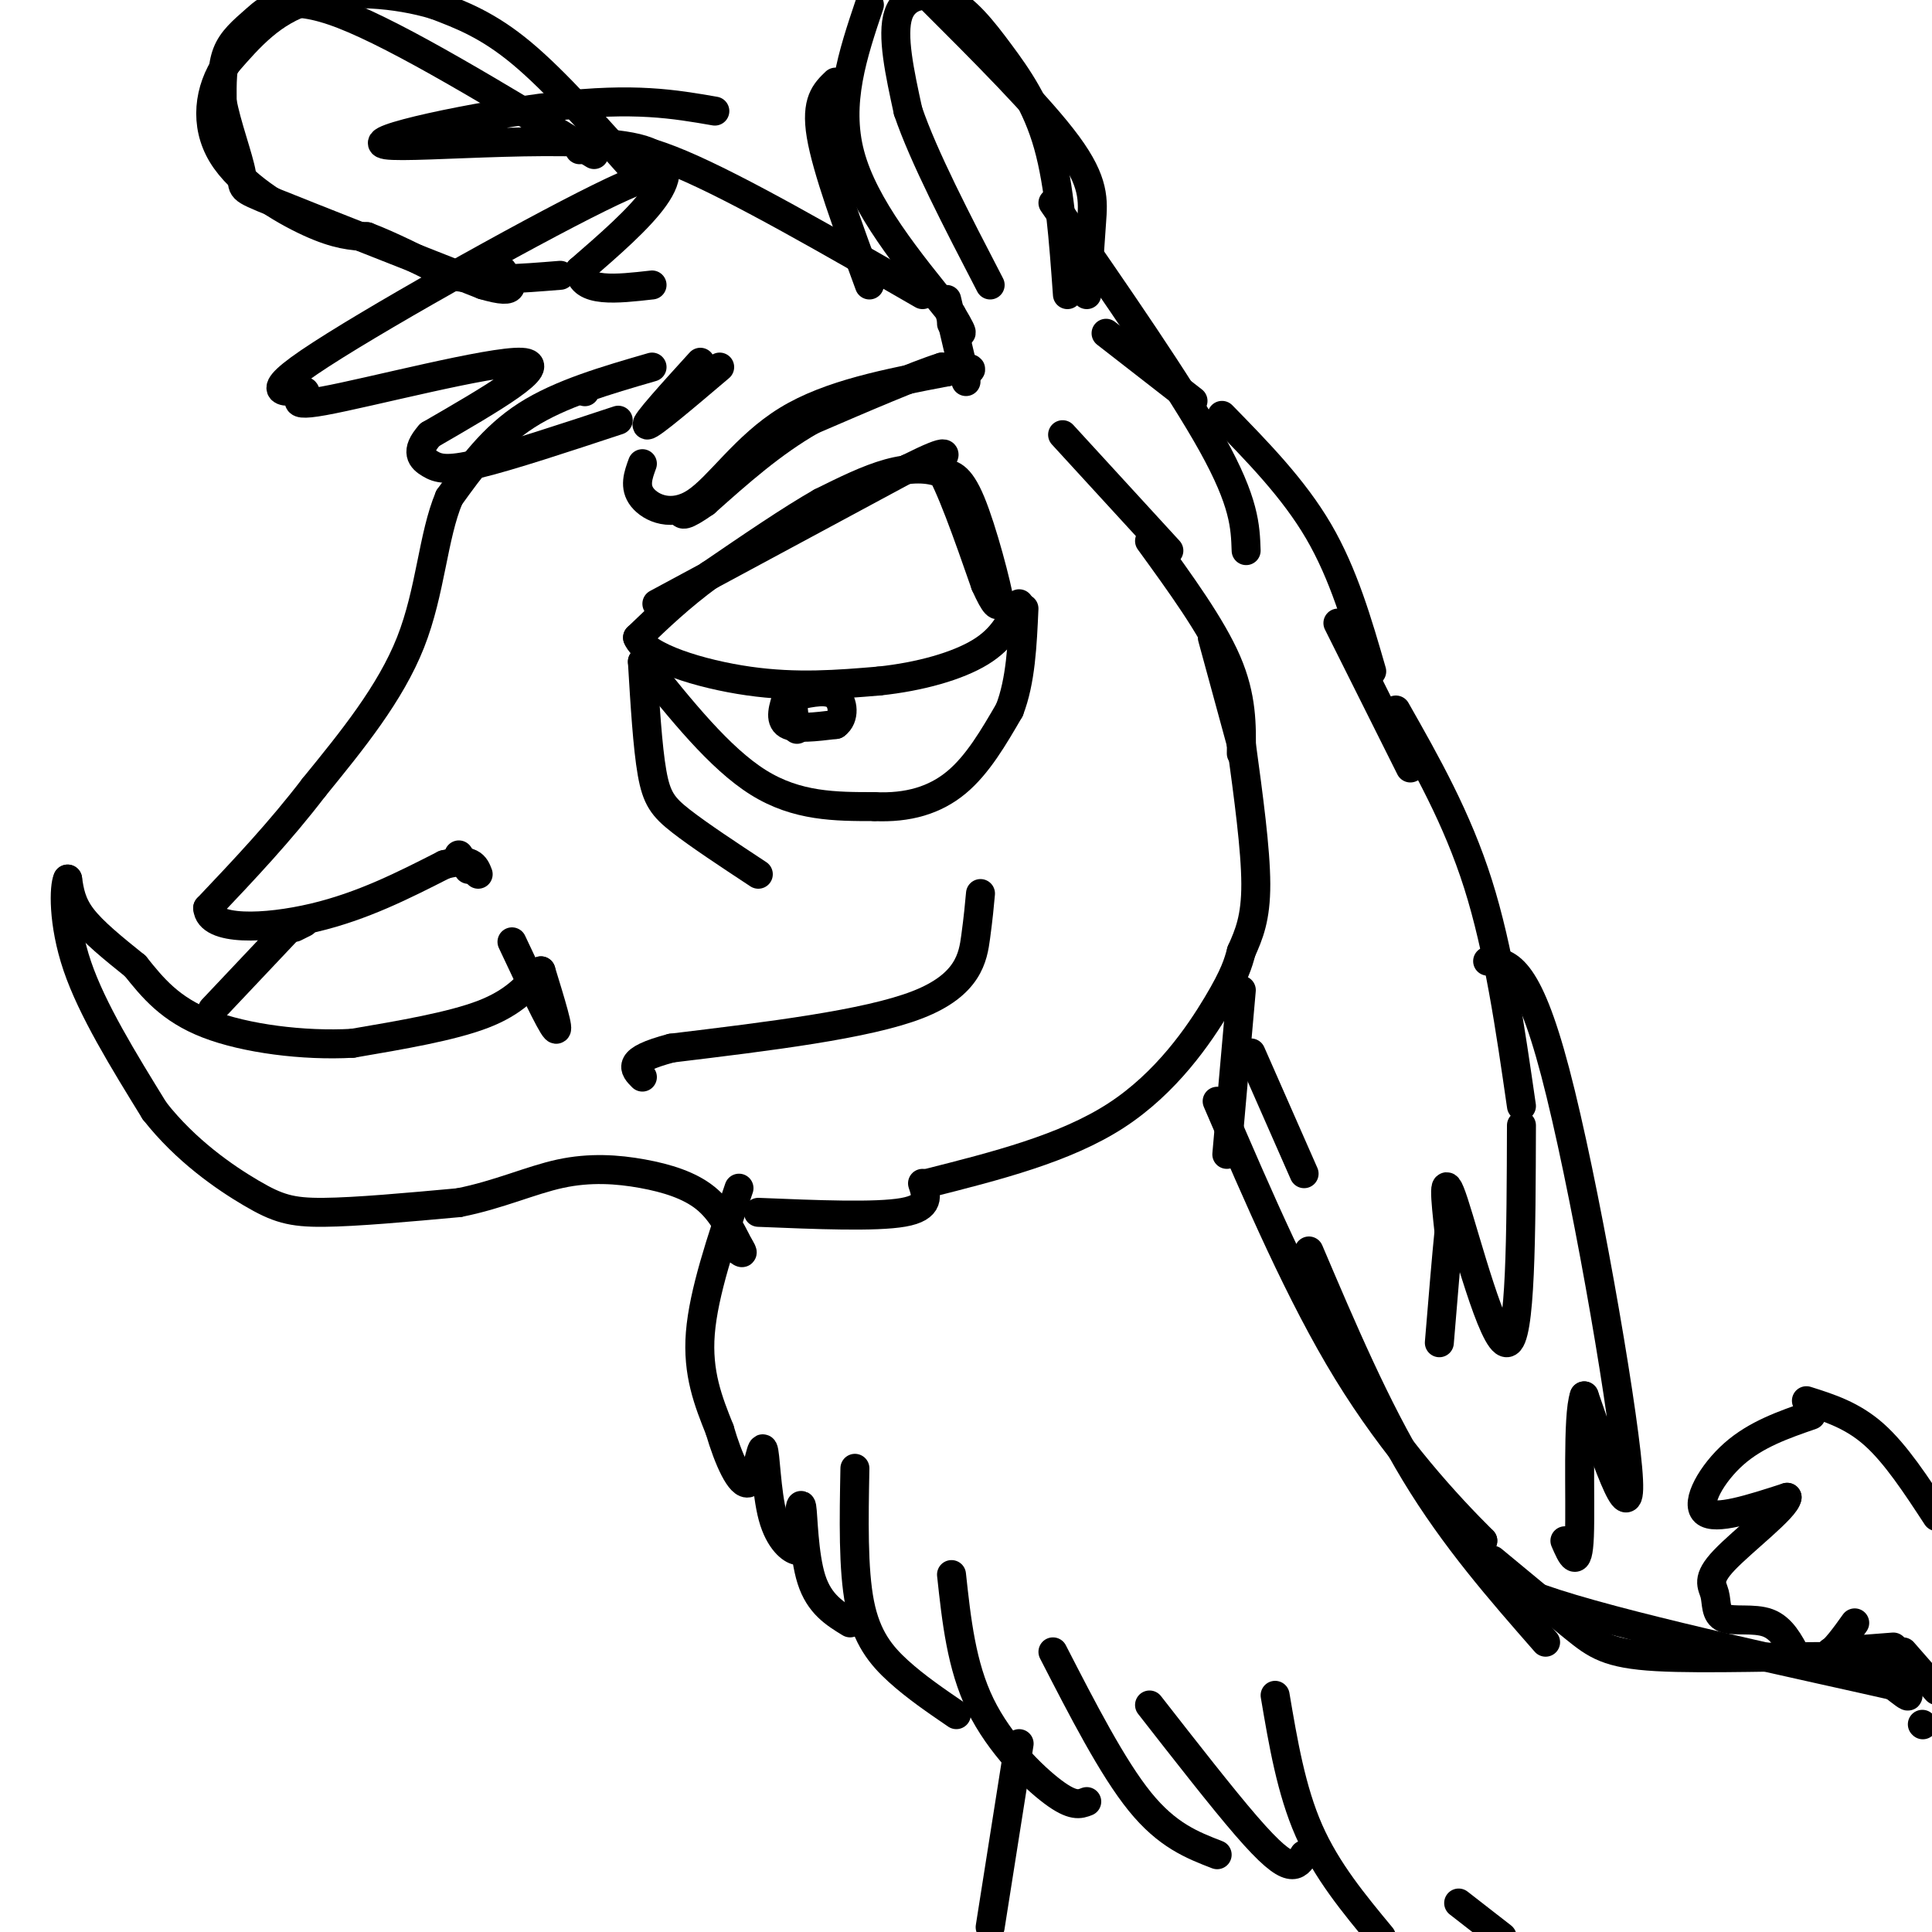 <svg viewBox='0 0 400 400' version='1.1' xmlns='http://www.w3.org/2000/svg' xmlns:xlink='http://www.w3.org/1999/xlink'><g fill='none' stroke='rgb(0,0,0)' stroke-width='6' stroke-linecap='round' stroke-linejoin='round'><path d='M133,96c-0.875,2.399 -1.750,4.798 0,7c1.750,2.202 6.125,4.208 11,1c4.875,-3.208 10.250,-11.631 19,-17c8.750,-5.369 20.875,-7.685 33,-10'/><path d='M196,77c6.244,-1.511 5.356,-0.289 4,0c-1.356,0.289 -3.178,-0.356 -5,-1'/><path d='M195,76c-5.333,1.667 -16.167,6.333 -27,11'/><path d='M168,87c-8.167,4.667 -15.083,10.833 -22,17'/><path d='M146,104c-4.500,3.167 -4.750,2.583 -5,2'/><path d='M136,125c0.000,0.000 52.000,-28.000 52,-28'/><path d='M188,97c9.667,-4.833 7.833,-2.917 6,-1'/><path d='M194,96c2.667,4.000 6.333,14.500 10,25'/><path d='M204,121c2.167,4.833 2.583,4.417 3,4'/><path d='M207,125c-0.600,-3.778 -3.600,-15.222 -6,-21c-2.400,-5.778 -4.200,-5.889 -6,-6'/><path d='M195,98c-2.756,-1.200 -6.644,-1.200 -11,0c-4.356,1.200 -9.178,3.600 -14,6'/><path d='M170,104c-6.167,3.500 -14.583,9.250 -23,15'/><path d='M147,119c-6.333,4.667 -10.667,8.833 -15,13'/><path d='M132,132c1.578,4.022 13.022,7.578 23,9c9.978,1.422 18.489,0.711 27,0'/><path d='M182,141c8.511,-0.889 16.289,-3.111 21,-6c4.711,-2.889 6.356,-6.444 8,-10'/><path d='M163,144c-0.833,2.500 -1.667,5.000 0,6c1.667,1.000 5.833,0.500 10,0'/><path d='M173,150c1.911,-1.333 1.689,-4.667 0,-6c-1.689,-1.333 -4.844,-0.667 -8,0'/><path d='M165,144c-1.333,1.167 -0.667,4.083 0,7'/><path d='M133,137c8.000,10.000 16.000,20.000 24,25c8.000,5.000 16.000,5.000 24,5'/><path d='M181,167c7.022,0.333 12.578,-1.333 17,-5c4.422,-3.667 7.711,-9.333 11,-15'/><path d='M209,147c2.333,-6.000 2.667,-13.500 3,-21'/><path d='M133,137c0.533,8.844 1.067,17.689 2,23c0.933,5.311 2.267,7.089 6,10c3.733,2.911 9.867,6.956 16,11'/><path d='M135,76c-9.500,2.750 -19.000,5.500 -26,10c-7.000,4.500 -11.500,10.750 -16,17'/><path d='M93,103c-3.378,7.978 -3.822,19.422 -8,30c-4.178,10.578 -12.089,20.289 -20,30'/><path d='M65,163c-7.000,9.167 -14.500,17.083 -22,25'/><path d='M43,188c0.267,4.822 11.933,4.378 22,2c10.067,-2.378 18.533,-6.689 27,-11'/><path d='M92,179c5.667,-1.500 6.333,0.250 7,2'/><path d='M106,195c4.000,8.500 8.000,17.000 9,18c1.000,1.000 -1.000,-5.500 -3,-12'/><path d='M112,201c-2.750,3.250 -5.500,6.500 -12,9c-6.500,2.500 -16.750,4.250 -27,6'/><path d='M73,216c-10.200,0.578 -22.200,-0.978 -30,-4c-7.800,-3.022 -11.400,-7.511 -15,-12'/><path d='M28,200c-4.644,-3.733 -8.756,-7.067 -11,-10c-2.244,-2.933 -2.622,-5.467 -3,-8'/><path d='M14,182c-0.733,1.422 -1.067,8.978 2,18c3.067,9.022 9.533,19.511 16,30'/><path d='M32,230c6.440,8.226 14.542,13.792 20,17c5.458,3.208 8.274,4.060 15,4c6.726,-0.060 17.363,-1.030 28,-2'/><path d='M95,249c8.242,-1.620 14.848,-4.671 21,-6c6.152,-1.329 11.848,-0.935 17,0c5.152,0.935 9.758,2.410 13,5c3.242,2.590 5.121,6.295 7,10'/><path d='M153,258c1.167,1.833 0.583,1.417 0,1'/><path d='M61,191c0.000,0.000 -17.000,18.000 -17,18'/><path d='M63,191c0.000,0.000 -2.000,1.000 -2,1'/><path d='M157,251c12.167,0.500 24.333,1.000 30,0c5.667,-1.000 4.833,-3.500 4,-6'/><path d='M192,245c14.244,-3.600 28.489,-7.200 39,-14c10.511,-6.800 17.289,-16.800 21,-23c3.711,-6.200 4.356,-8.600 5,-11'/><path d='M257,197c1.578,-3.533 3.022,-6.867 3,-14c-0.022,-7.133 -1.511,-18.067 -3,-29'/><path d='M257,154c0.000,0.000 -6.000,-22.000 -6,-22'/><path d='M121,81c0.000,0.000 0.100,0.100 0.1,0.1'/><path d='M135,40c2.179,-3.285 4.357,-6.571 -11,1c-15.357,7.571 -48.250,25.998 -60,34c-11.750,8.002 -2.356,5.578 -1,6c1.356,0.422 -5.327,3.691 4,2c9.327,-1.691 34.665,-8.340 41,-8c6.335,0.340 -6.332,7.670 -19,15'/><path d='M89,90c-3.190,3.571 -1.667,5.000 0,6c1.667,1.000 3.476,1.571 10,0c6.524,-1.571 17.762,-5.286 29,-9'/><path d='M145,75c-5.833,6.417 -11.667,12.833 -11,13c0.667,0.167 7.833,-5.917 15,-12'/><path d='M148,23c-8.333,-1.446 -16.667,-2.893 -33,-1c-16.333,1.893 -40.667,7.125 -35,8c5.667,0.875 41.333,-2.607 53,1c11.667,3.607 -0.667,14.304 -13,25'/><path d='M120,56c0.333,4.667 7.667,3.833 15,3'/><path d='M221,61c-0.809,-11.276 -1.617,-22.552 -4,-31c-2.383,-8.448 -6.340,-14.069 -10,-19c-3.660,-4.931 -7.024,-9.174 -11,-11c-3.976,-1.826 -8.565,-1.236 -10,3c-1.435,4.236 0.282,12.118 2,20'/><path d='M188,23c3.167,9.333 10.083,22.667 17,36'/><path d='M123,32c-20.113,-12.220 -40.226,-24.440 -52,-29c-11.774,-4.560 -15.208,-1.458 -18,1c-2.792,2.458 -4.940,4.274 -6,7c-1.060,2.726 -1.030,6.363 -1,10'/><path d='M46,21c0.845,4.786 3.458,11.750 4,15c0.542,3.250 -0.988,2.786 7,6c7.988,3.214 25.494,10.107 43,17'/><path d='M100,59c7.833,2.333 5.917,-0.333 4,-3'/><path d='M120,31c4.583,-1.000 9.167,-2.000 21,3c11.833,5.000 30.917,16.000 50,27'/><path d='M225,61c0.333,-5.244 0.667,-10.489 1,-15c0.333,-4.511 0.667,-8.289 -5,-16c-5.667,-7.711 -17.333,-19.356 -29,-31'/><path d='M180,1c-3.417,10.167 -6.833,20.333 -4,31c2.833,10.667 11.917,21.833 21,33'/><path d='M197,65c3.500,5.833 1.750,3.917 0,2'/><path d='M196,62c0.000,0.000 4.000,17.000 4,17'/><path d='M153,246c-3.667,10.833 -7.333,21.667 -8,30c-0.667,8.333 1.667,14.167 4,20'/><path d='M149,296c1.807,6.205 4.324,11.718 6,11c1.676,-0.718 2.511,-7.667 3,-7c0.489,0.667 0.632,8.949 2,14c1.368,5.051 3.962,6.872 5,7c1.038,0.128 0.519,-1.436 0,-3'/><path d='M165,318c0.202,-2.607 0.708,-7.625 1,-6c0.292,1.625 0.369,9.893 2,15c1.631,5.107 4.815,7.054 8,9'/><path d='M177,304c-0.200,10.467 -0.400,20.933 1,28c1.400,7.067 4.400,10.733 8,14c3.600,3.267 7.800,6.133 12,9'/><path d='M197,326c1.022,9.444 2.044,18.889 6,27c3.956,8.111 10.844,14.889 15,18c4.156,3.111 5.578,2.556 7,2'/><path d='M218,342c6.167,12.000 12.333,24.000 18,31c5.667,7.000 10.833,9.000 16,11'/><path d='M238,353c7.511,9.622 15.022,19.244 20,25c4.978,5.756 7.422,7.644 9,8c1.578,0.356 2.289,-0.822 3,-2'/><path d='M229,69c0.000,0.000 18.000,14.000 18,14'/><path d='M253,86c7.417,7.583 14.833,15.167 20,24c5.167,8.833 8.083,18.917 11,29'/><path d='M289,147c6.333,11.167 12.667,22.333 17,36c4.333,13.667 6.667,29.833 9,46'/><path d='M315,233c-0.067,22.356 -0.133,44.711 -3,45c-2.867,0.289 -8.533,-21.489 -11,-29c-2.467,-7.511 -1.733,-0.756 -1,6'/><path d='M300,255c-0.500,4.833 -1.250,13.917 -2,23'/><path d='M259,218c0.000,0.000 11.000,25.000 11,25'/><path d='M271,259c6.917,16.250 13.833,32.500 22,46c8.167,13.500 17.583,24.250 27,35'/><path d='M309,323c6.303,5.225 12.606,10.450 17,14c4.394,3.550 6.879,5.426 17,6c10.121,0.574 27.878,-0.156 37,0c9.122,0.156 9.610,1.196 11,3c1.390,1.804 3.683,4.373 4,5c0.317,0.627 -1.341,-0.686 -3,-2'/><path d='M392,349c-15.356,-3.511 -52.244,-11.289 -70,-17c-17.756,-5.711 -16.378,-9.356 -15,-13'/><path d='M307,319c-7.356,-7.311 -18.244,-19.089 -28,-35c-9.756,-15.911 -18.378,-35.956 -27,-56'/><path d='M308,199c4.044,0.267 8.089,0.533 14,23c5.911,22.467 13.689,67.133 15,82c1.311,14.867 -3.844,-0.067 -9,-15'/><path d='M328,289c-1.489,4.067 -0.711,21.733 -1,29c-0.289,7.267 -1.644,4.133 -3,1'/><path d='M277,129c0.000,0.000 15.000,30.000 15,30'/><path d='M238,112c6.417,8.833 12.833,17.667 16,25c3.167,7.333 3.083,13.167 3,19'/><path d='M211,361c0.000,0.000 -6.000,38.000 -6,38'/><path d='M302,394c0.000,0.000 9.000,7.000 9,7'/><path d='M375,293c-5.711,1.978 -11.422,3.956 -16,8c-4.578,4.044 -8.022,10.156 -6,12c2.022,1.844 9.511,-0.578 17,-3'/><path d='M370,310c-0.194,2.138 -9.179,8.985 -13,13c-3.821,4.015 -2.478,5.200 -2,7c0.478,1.800 0.090,4.215 2,5c1.910,0.785 6.117,-0.062 9,1c2.883,1.062 4.441,4.031 6,7'/><path d='M372,343c2.000,1.400 4.000,1.400 6,0c2.000,-1.400 4.000,-4.200 6,-7'/><path d='M374,290c4.750,1.500 9.500,3.000 14,7c4.500,4.000 8.750,10.500 13,17'/><path d='M398,357c0.000,0.000 0.100,0.100 0.1,0.1'/><path d='M392,341c0.000,0.000 -13.000,1.000 -13,1'/><path d='M203,185c-0.222,2.444 -0.444,4.889 -1,9c-0.556,4.111 -1.444,9.889 -12,14c-10.556,4.111 -30.778,6.556 -51,9'/><path d='M139,217c-9.500,2.500 -7.750,4.250 -6,6'/><path d='M95,177c0.000,0.000 2.000,3.000 2,3'/><path d='M220,90c0.000,0.000 22.000,24.000 22,24'/><path d='M132,36c-8.500,-9.583 -17.000,-19.167 -24,-25c-7.000,-5.833 -12.500,-7.917 -18,-10'/><path d='M90,1c-7.822,-2.356 -18.378,-3.244 -26,-1c-7.622,2.244 -12.311,7.622 -17,13'/><path d='M47,13c-3.786,5.512 -4.750,12.792 -1,19c3.750,6.208 12.214,11.345 18,14c5.786,2.655 8.893,2.827 12,3'/><path d='M76,49c4.833,1.833 10.917,4.917 17,8'/><path d='M93,57c6.667,1.333 14.833,0.667 23,0'/><path d='M180,59c-4.417,-12.000 -8.833,-24.000 -10,-31c-1.167,-7.000 0.917,-9.000 3,-11'/><path d='M218,42c13.167,19.000 26.333,38.000 33,50c6.667,12.000 6.833,17.000 7,22'/><path d='M264,351c1.667,9.833 3.333,19.667 7,28c3.667,8.333 9.333,15.167 15,22'/><path d='M394,342c0.000,0.000 7.000,8.000 7,8'/><path d='M257,205c0.000,0.000 -3.000,34.000 -3,34'/></g>
</svg>